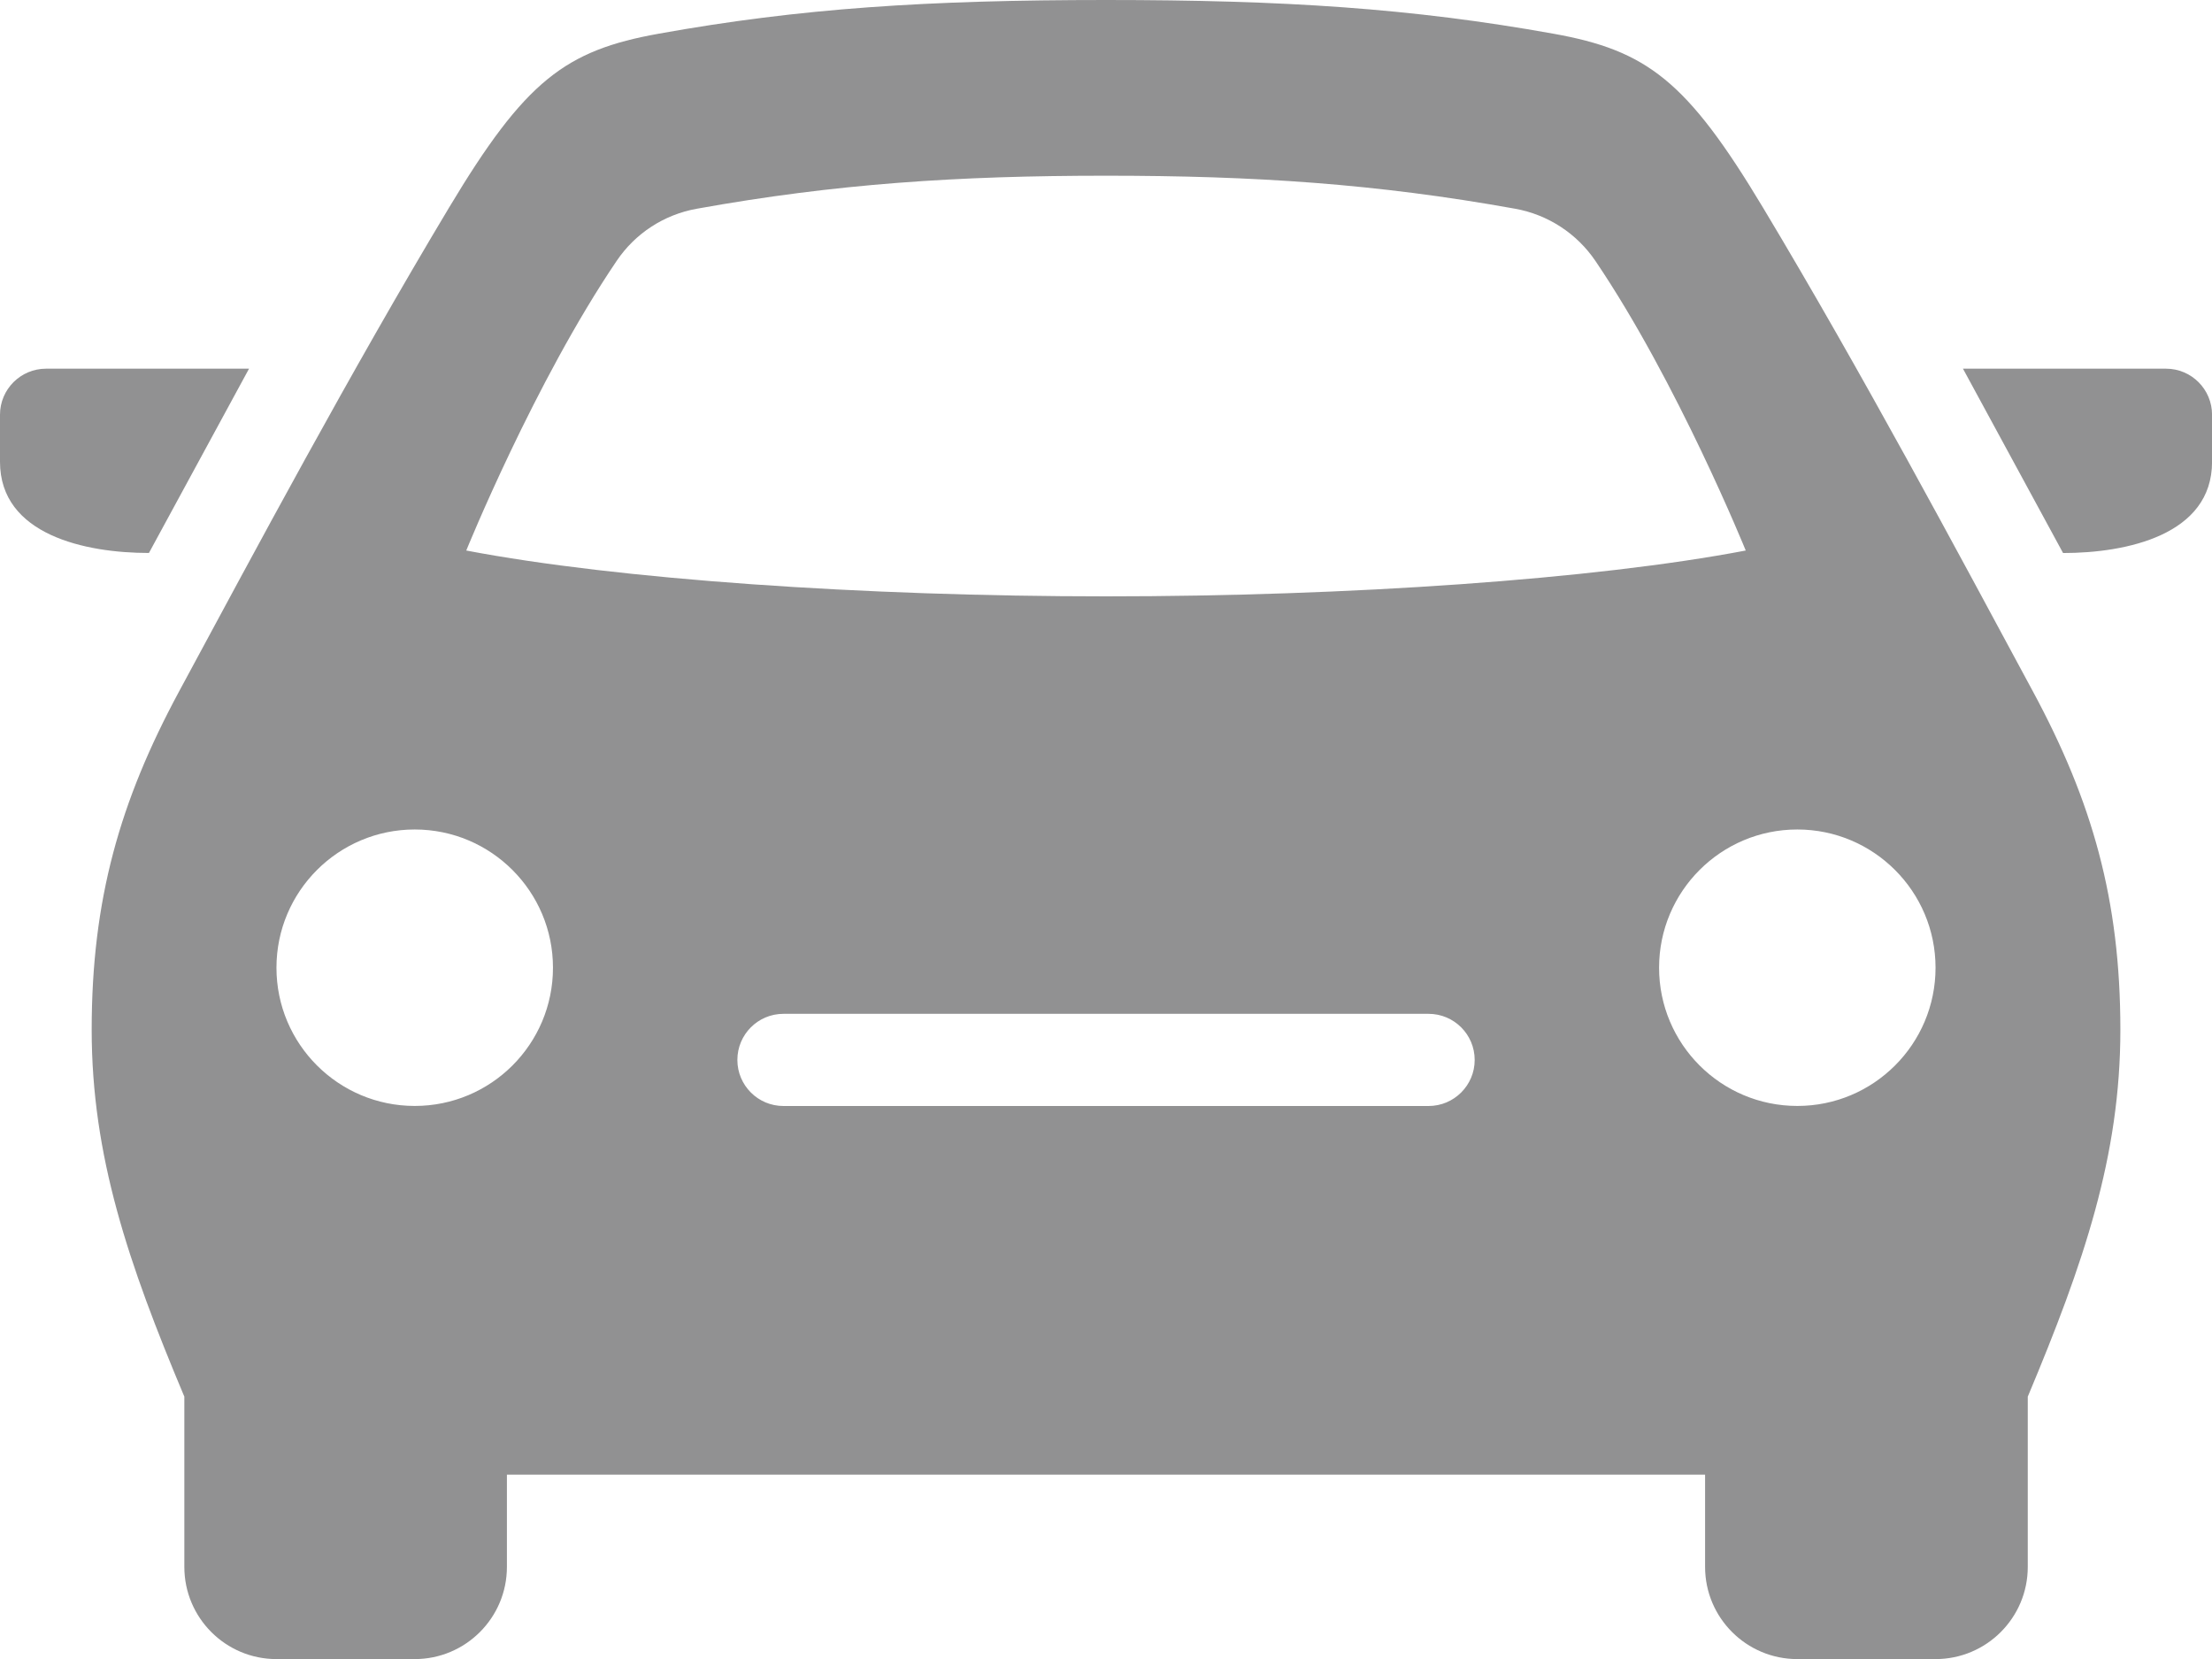 <?xml version="1.0" encoding="utf-8"?>
<!-- Generator: Adobe Illustrator 16.0.0, SVG Export Plug-In . SVG Version: 6.00 Build 0)  -->
<!DOCTYPE svg PUBLIC "-//W3C//DTD SVG 1.1//EN" "http://www.w3.org/Graphics/SVG/1.1/DTD/svg11.dtd">
<svg version="1.1" id="Capa_1" xmlns="http://www.w3.org/2000/svg" xmlns:xlink="http://www.w3.org/1999/xlink" x="0px" y="0px"
	 width="40.486px" height="30.365px" viewBox="0 0 40.486 30.365" enable-background="new 0 0 40.486 30.365" xml:space="preserve">
<path fill="#919192" d="M39.644,6.748c0.466,0,0.843,0.378,0.843,0.844v0.861c0,1.338-1.563,1.669-2.727,1.669l-1.832-3.374H39.644z
	 M37.212,12.662c1.078,2.001,1.597,3.8,1.597,6.185c0,2.312-0.67,4.273-1.695,6.716v3.116c0,0.931-0.756,1.687-1.688,1.687h-2.53
	c-0.932,0-1.688-0.756-1.688-1.687v-1.688H9.278v1.688c0,0.931-0.756,1.687-1.687,1.687H5.06c-0.931,0-1.686-0.756-1.686-1.687
	v-3.116c-1.026-2.442-1.696-4.404-1.696-6.716c0-2.385,0.518-4.184,1.596-6.185c1.399-2.593,3.123-5.824,4.943-8.859
	c1.397-2.331,2.129-2.88,3.843-3.187C14.644,0.151,16.982,0,20.243,0s5.599,0.152,8.184,0.616c1.715,0.307,2.445,0.856,3.843,3.187
	C34.09,6.837,35.813,10.068,37.212,12.662 M10.121,17.712c0-1.396-1.133-2.53-2.53-2.53s-2.531,1.133-2.531,2.53
	c0,1.397,1.134,2.53,2.531,2.53S10.121,19.11,10.121,17.712 M26.991,19.4c0-0.466-0.378-0.844-0.844-0.844H14.339
	c-0.466,0-0.843,0.378-0.843,0.844c0,0.465,0.377,0.843,0.843,0.843h11.808C26.613,20.243,26.991,19.865,26.991,19.4 M31.952,10.076
	c0,0-1.248-3.08-2.751-5.3c-0.341-0.503-0.869-0.847-1.466-0.955c-2.549-0.459-4.782-0.605-7.492-0.605
	c-2.709,0-4.943,0.146-7.492,0.605c-0.597,0.107-1.125,0.45-1.465,0.955c-1.503,2.218-2.752,5.3-2.752,5.3
	c2.767,0.528,7.269,0.839,11.709,0.839C24.684,10.915,29.186,10.604,31.952,10.076 M35.426,17.712c0-1.396-1.134-2.53-2.53-2.53
	c-1.397,0-2.53,1.133-2.53,2.53c0,1.397,1.133,2.53,2.53,2.53C34.292,20.243,35.426,19.11,35.426,17.712 M4.558,6.748H0.843
	C0.378,6.748,0,7.125,0,7.591v0.861c0,1.338,1.562,1.669,2.726,1.669L4.558,6.748z"/>
</svg>
